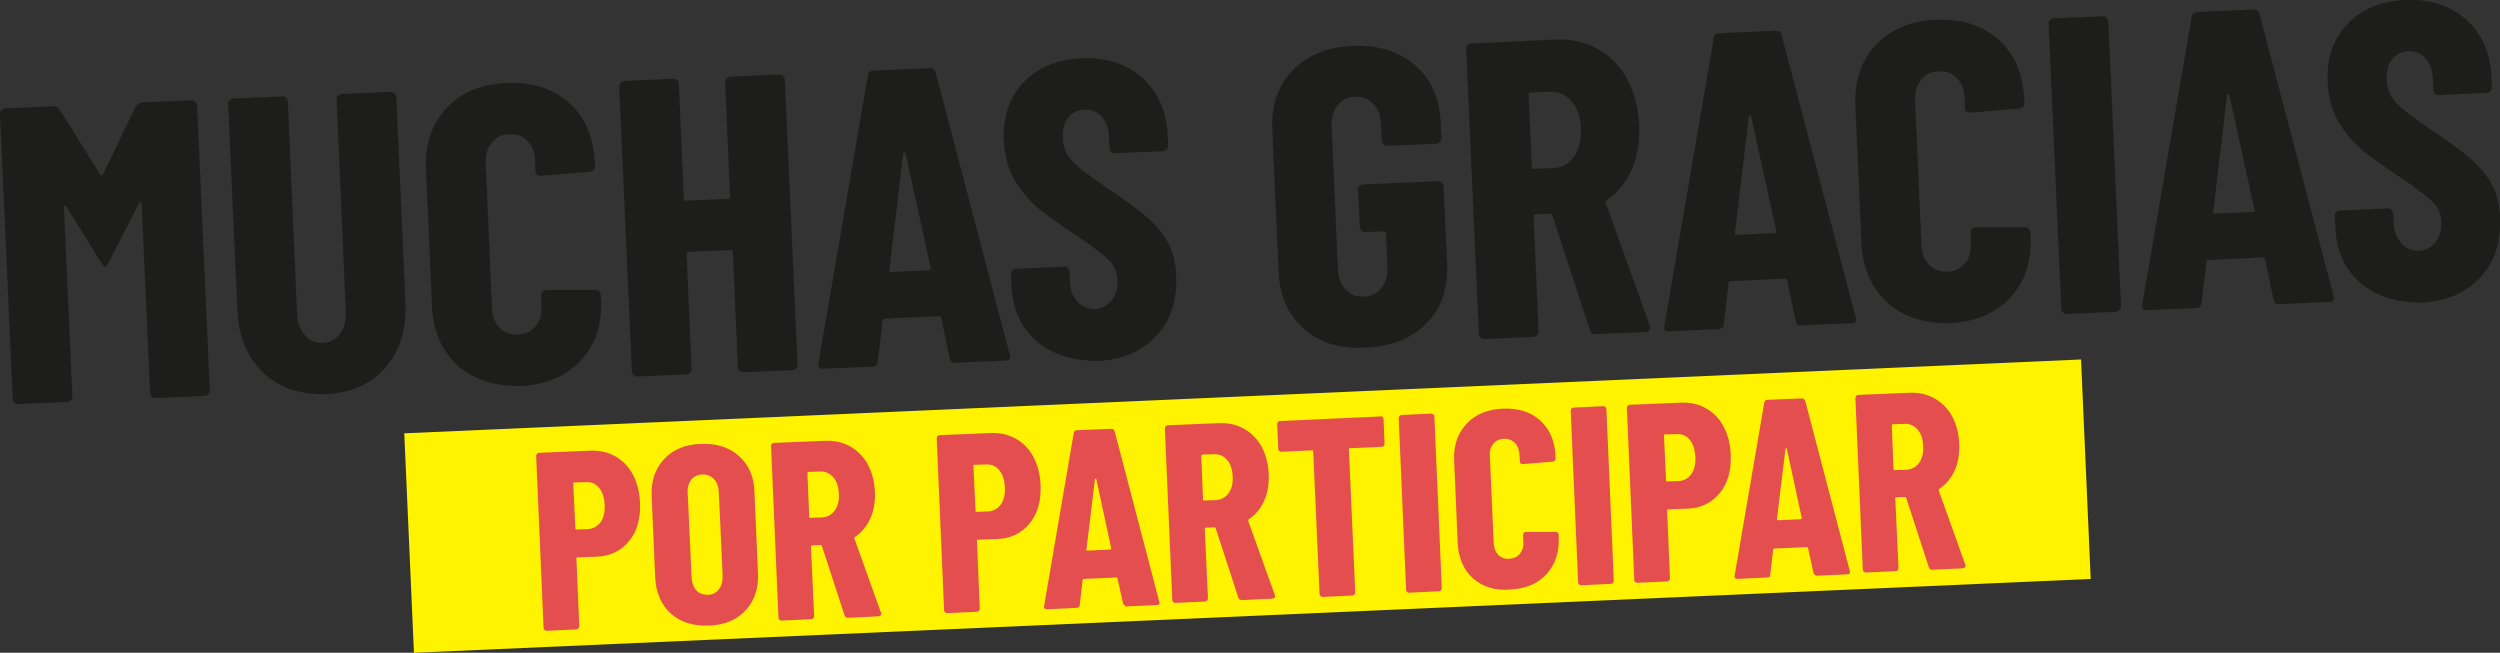 <?xml version="1.0" encoding="utf-8"?>
<!-- Generator: Adobe Illustrator 26.5.0, SVG Export Plug-In . SVG Version: 6.00 Build 0)  -->
<svg version="1.1" id="Capa_1" xmlns="http://www.w3.org/2000/svg" xmlns:xlink="http://www.w3.org/1999/xlink" x="0px" y="0px"
	 viewBox="0 0 707.8 184.8" style="enable-background:new 0 0 707.8 184.8;" xml:space="preserve">
<rect x="0" y="0" width="707.8" height="184.8" fill="#333333" stroke="none"/>
<style type="text/css">
	.st0{fill:#1D1D1B;}
	.st1{fill:#FFF300;}
	.st2{fill:#E44E4E;}
</style>
<g>
	<g>
		<path class="st0" d="M40.4,29l13.9-0.6c0.4,0,0.7,0.1,1,0.4c0.3,0.3,0.4,0.6,0.5,1l3.6,80.8c0,0.4-0.1,0.7-0.4,1
			c-0.3,0.3-0.6,0.4-1,0.5l-14,0.6c-0.4,0-0.7-0.1-1-0.4s-0.4-0.6-0.5-1l-2.4-53.6c0-0.3-0.1-0.5-0.3-0.5s-0.3,0.1-0.5,0.4
			l-8.6,16.9c-0.4,0.7-0.7,1-0.9,1s-0.6-0.3-1-0.9l-10-16.1c-0.2-0.2-0.3-0.3-0.5-0.3s-0.2,0.2-0.2,0.5l2.4,53.6
			c0,0.4-0.1,0.7-0.4,1c-0.3,0.3-0.6,0.4-1,0.5l-14,0.6c-0.4,0-0.7-0.1-1-0.4s-0.4-0.6-0.5-1L0,32.2c0-0.4,0.1-0.7,0.4-1
			c0.3-0.3,0.6-0.4,1-0.5l13.7-0.6c0.8,0,1.4,0.3,1.8,0.9l11.5,18.5c0.3,0.3,0.5,0.3,0.7,0L38.5,30C39,29.4,39.5,29.1,40.4,29z"/>
		<path class="st0" d="M74.5,105.5c-4.5-4.3-7-10.2-7.3-17.7l-2.6-58.4c0-0.4,0.1-0.7,0.4-1c0.3-0.3,0.6-0.4,1-0.5l14-0.6
			c0.4,0,0.7,0.1,1,0.4c0.3,0.3,0.4,0.6,0.5,1l2.6,60.1c0.1,2.5,0.8,4.6,2.2,6.1c1.3,1.5,3.1,2.3,5.1,2.2c2.1-0.1,3.7-1,4.9-2.6
			s1.7-3.7,1.6-6.3l-2.6-60.1c0-0.4,0.1-0.7,0.4-1c0.3-0.3,0.6-0.4,1-0.5l14-0.6c0.4,0,0.7,0.1,1,0.4c0.3,0.3,0.4,0.6,0.5,1
			l2.6,58.4c0.3,7.5-1.6,13.6-5.7,18.3c-4.1,4.7-9.8,7.2-16.8,7.5C84.9,111.8,79,109.8,74.5,105.5z"/>
		<path class="st0" d="M129.6,103.5c-4.5-4.1-7-9.7-7.3-16.9l-1.7-38.7c-0.3-7.1,1.6-12.8,5.8-17.3c4.2-4.4,9.8-6.8,17-7.1
			s13.1,1.5,17.7,5.6c4.5,4,6.9,9.6,7.3,16.7l0.1,1.3c0,0.4-0.1,0.7-0.4,1s-0.6,0.4-1,0.5l-14,1.2c-1,0-1.5-0.4-1.5-1.3l-0.1-3.1
			c-0.1-2.3-0.8-4.2-2.2-5.5c-1.3-1.4-3.1-2-5.2-1.9c-2.1,0.1-3.7,0.9-4.9,2.4s-1.8,3.4-1.7,5.7l1.8,41.2c0.1,2.3,0.8,4.1,2.2,5.5
			c1.3,1.3,3,2,5.1,1.9c2.2-0.1,3.8-0.9,5-2.3c1.2-1.4,1.8-3.3,1.7-5.6l-0.1-3.2c0-0.4,0.1-0.7,0.4-1c0.3-0.3,0.6-0.4,1-0.5h14
			c0.4,0,0.7,0.1,1,0.4c0.3,0.3,0.4,0.6,0.5,1l0.1,1.2c0.3,7.2-1.6,13-5.8,17.4c-4.2,4.5-9.9,6.8-17,7.2
			C140,109.4,134.1,107.5,129.6,103.5z"/>
		<path class="st0" d="M205.7,22.2c0.3-0.3,0.6-0.4,1-0.5l14-0.6c0.4,0,0.7,0.1,1,0.4c0.3,0.3,0.4,0.6,0.5,1l3.6,80.8
			c0,0.4-0.1,0.7-0.4,1s-0.6,0.4-1,0.5l-14,0.6c-0.4,0-0.7-0.1-1-0.4s-0.4-0.6-0.5-1l-1.4-32.6c0-0.4-0.2-0.6-0.6-0.6L195,71.3
			c-0.4,0-0.6,0.2-0.6,0.6l1.4,32.6c0,0.4-0.1,0.7-0.4,1s-0.6,0.4-1,0.5l-14,0.6c-0.4,0-0.7-0.1-1-0.4s-0.4-0.6-0.5-1l-3.6-80.8
			c0-0.4,0.1-0.7,0.4-1s0.6-0.4,1-0.5l14-0.6c0.4,0,0.7,0.1,1,0.4c0.3,0.3,0.4,0.6,0.5,1l1.4,32.5c0,0.4,0.2,0.6,0.6,0.6l11.9-0.5
			c0.4,0,0.6-0.2,0.6-0.6l-1.4-32.5C205.4,22.8,205.5,22.5,205.7,22.2z"/>
		<path class="st0" d="M268.9,101.5l-2.4-11.4c0-0.4-0.3-0.6-0.7-0.6l-15.2,0.7c-0.5,0-0.7,0.2-0.7,0.6l-1.4,11.6
			c0,0.9-0.5,1.3-1.5,1.4l-14,0.6c-1,0-1.5-0.5-1.3-1.5l14-81.5c0.1-0.9,0.6-1.3,1.5-1.4l16.1-0.7c0.9,0,1.4,0.4,1.6,1.2l21,80
			l0.1,0.5c0,0.7-0.4,1.1-1.3,1.1l-14.3,0.6C269.6,102.7,269,102.3,268.9,101.5z M252.2,77l10.8-0.5c0.4,0,0.5-0.2,0.5-0.6
			l-7.1-32.4c-0.1-0.2-0.2-0.3-0.4-0.3c-0.2,0-0.3,0.1-0.3,0.4l-3.9,32.9C251.7,76.9,251.8,77.1,252.2,77z"/>
		<path class="st0" d="M298.3,99.7c-3.6-1.7-6.4-4.1-8.5-7.3s-3.2-7-3.4-11.3l-0.2-3.5c0-0.4,0.1-0.7,0.4-1s0.6-0.4,1-0.5l13.7-0.6
			c0.4,0,0.7,0.1,1,0.4c0.3,0.3,0.4,0.6,0.5,1l0.1,2.6c0.1,2.5,0.8,4.4,2.2,5.9c1.3,1.5,3,2.1,4.9,2.1c1.9-0.1,3.5-0.9,4.7-2.4
			s1.8-3.4,1.7-5.7c-0.1-2.4-1-4.4-2.7-6s-4.9-4-9.7-7.2c-4.1-2.7-7.4-5.1-10-7.2c-2.6-2.1-4.8-4.8-6.7-8c-1.9-3.2-2.9-6.9-3.1-11.2
			c-0.3-6.8,1.6-12.3,5.6-16.5s9.5-6.5,16.5-6.8s12.7,1.6,17.2,5.6c4.4,4,6.8,9.5,7.1,16.3l0.1,2.9c0,0.4-0.1,0.7-0.4,1
			s-0.6,0.4-1,0.5l-13.7,0.6c-0.4,0-0.7-0.1-1-0.4c-0.3-0.3-0.4-0.6-0.5-1l-0.1-3.2c-0.1-2.5-0.8-4.4-2.1-5.8
			c-1.3-1.4-2.9-2.1-4.9-2c-1.9,0.1-3.4,0.9-4.6,2.3c-1.1,1.4-1.6,3.4-1.5,5.9c0.1,2.4,1,4.5,2.5,6.2c1.6,1.8,4.7,4.2,9.3,7.3
			c5.1,3.4,9,6.2,11.6,8.4s4.7,4.6,6.2,7.3s2.4,5.9,2.5,9.8c0.3,7-1.6,12.7-5.7,17s-9.7,6.7-16.7,7
			C306,102.1,301.9,101.4,298.3,99.7z"/>
		<path class="st0" d="M369.2,93.1c-4.5-3.9-6.9-9.3-7.2-16.1l-1.8-40.4c-0.3-6.8,1.6-12.4,5.8-16.7c4.2-4.3,9.8-6.6,17-6.9
			c7.2-0.3,13,1.5,17.6,5.5c4.6,3.9,7,9.3,7.3,16.2l0.2,4.5c0,0.4-0.1,0.7-0.4,1s-0.6,0.4-1,0.5l-14,0.6c-0.4,0-0.7-0.1-1-0.4
			c-0.3-0.3-0.4-0.6-0.5-1l-0.2-4.8c-0.1-2.4-0.8-4.3-2.2-5.7c-1.3-1.4-3.1-2.1-5.2-2s-3.7,0.9-4.9,2.4c-1.2,1.5-1.8,3.5-1.7,5.9
			l1.8,40.6c0.1,2.4,0.8,4.3,2.2,5.7c1.3,1.4,3,2.1,5.1,2c2.2-0.1,3.8-0.9,5-2.4s1.8-3.5,1.7-5.9l-0.4-9.6c0-0.4-0.2-0.6-0.6-0.6
			l-5.3,0.2c-0.4,0-0.7-0.1-1-0.4c-0.3-0.3-0.4-0.6-0.5-1l-0.5-10.6c0-0.4,0.1-0.7,0.4-1s0.6-0.4,1-0.5l21.3-0.9
			c0.4,0,0.7,0.1,1,0.4c0.3,0.3,0.4,0.6,0.5,1l1,22.1c0.3,6.9-1.6,12.4-5.8,16.7c-4.2,4.3-9.9,6.6-17.1,6.9
			C379.5,98.9,373.7,97.1,369.2,93.1z"/>
		<path class="st0" d="M450.2,93.6L439.5,61c-0.2-0.3-0.4-0.5-0.6-0.5l-4.1,0.2c-0.4,0-0.6,0.2-0.6,0.6l1.4,32.6
			c0,0.4-0.1,0.7-0.4,1s-0.6,0.4-1,0.5l-14,0.6c-0.4,0-0.7-0.1-1-0.4c-0.3-0.3-0.4-0.6-0.5-1l-3.6-80.8c0-0.4,0.1-0.7,0.4-1
			s0.6-0.4,1-0.5l24.1-1.1c4.4-0.2,8.3,0.7,11.8,2.7s6.3,4.8,8.3,8.6c2,3.7,3.2,8.1,3.4,13c0.2,4.7-0.5,8.9-2.1,12.5
			c-1.6,3.7-4,6.6-7.1,8.7c-0.2,0.1-0.3,0.2-0.3,0.3c-0.1,0.1-0.1,0.3,0,0.4l12.5,34.8l0.1,0.5c0,0.8-0.4,1.2-1.3,1.3l-14.3,0.6
			C451,94.7,450.5,94.4,450.2,93.6z M432.8,26.8l0.9,20.4c0,0.4,0.2,0.6,0.6,0.6l5.4-0.2c2.5-0.1,4.4-1.2,5.9-3.2s2.1-4.7,2-7.9
			c-0.1-3.3-1-6-2.7-7.8c-1.6-1.9-3.7-2.8-6.2-2.7l-5.4,0.2C432.9,26.2,432.7,26.4,432.8,26.8z"/>
		<path class="st0" d="M508.4,90.9L506,79.5c0-0.4-0.3-0.6-0.7-0.6l-15.2,0.7c-0.5,0-0.7,0.2-0.7,0.6L488,91.8
			c0,0.9-0.5,1.3-1.5,1.4l-14,0.6c-1,0-1.5-0.5-1.3-1.5l14-81.5c0.1-0.9,0.6-1.3,1.5-1.4l16.1-0.7c0.9,0,1.4,0.4,1.6,1.2l21,80
			l0.1,0.5c0,0.7-0.4,1.1-1.3,1.1l-14.3,0.6C509,92.2,508.5,91.8,508.4,90.9z M491.6,66.5l10.8-0.5c0.4,0,0.5-0.2,0.5-0.6L495.8,33
			c-0.1-0.2-0.2-0.3-0.4-0.3c-0.2,0-0.3,0.1-0.3,0.4L491.2,66C491.1,66.3,491.3,66.5,491.6,66.5z"/>
		<path class="st0" d="M534.3,85.6c-4.5-4.1-7-9.7-7.3-16.9L525.3,30c-0.3-7.1,1.6-12.8,5.8-17.3c4.2-4.4,9.8-6.8,17-7.1
			s13.1,1.5,17.7,5.6c4.5,4,6.9,9.6,7.3,16.7l0.1,1.3c0,0.4-0.1,0.7-0.4,1s-0.6,0.4-1,0.5l-14,1.2c-1,0-1.5-0.4-1.5-1.2l-0.1-3.1
			c-0.1-2.3-0.8-4.2-2.2-5.5c-1.3-1.4-3.1-2-5.2-1.9s-3.7,0.9-4.9,2.4c-1.2,1.5-1.8,3.4-1.7,5.7l1.8,41.2c0.1,2.3,0.8,4.1,2.2,5.5
			c1.3,1.3,3,2,5.1,1.9c2.2-0.1,3.8-0.9,5-2.3c1.2-1.4,1.8-3.3,1.7-5.6l-0.1-3.2c0-0.4,0.1-0.7,0.4-1s0.6-0.4,1-0.5h14
			c0.4,0,0.7,0.1,1,0.4c0.3,0.3,0.4,0.6,0.5,1l0.1,1.2c0.3,7.2-1.6,13-5.8,17.4c-4.2,4.5-9.9,6.8-17,7.2
			C544.7,91.6,538.8,89.7,534.3,85.6z"/>
		<path class="st0" d="M584.1,88.5c-0.3-0.3-0.4-0.6-0.5-1L580,6.7c0-0.4,0.1-0.7,0.4-1s0.6-0.4,1-0.5l14-0.6c0.4,0,0.7,0.1,1,0.4
			c0.3,0.3,0.4,0.6,0.5,1l3.6,80.8c0,0.4-0.1,0.7-0.4,1s-0.6,0.4-1,0.5l-14,0.6C584.7,88.9,584.4,88.7,584.1,88.5z"/>
		<path class="st0" d="M643.7,84.9l-2.4-11.4c0-0.4-0.3-0.6-0.7-0.6l-15.2,0.7c-0.5,0-0.7,0.2-0.7,0.6l-1.4,11.6
			c0,0.9-0.5,1.3-1.5,1.4l-14,0.6c-1,0-1.5-0.5-1.3-1.5l14-81.5c0.1-0.9,0.6-1.3,1.5-1.4l16.1-0.7c0.9,0,1.4,0.4,1.6,1.2l21,80
			l0.1,0.5c0,0.7-0.4,1.1-1.3,1.1l-14.3,0.6C644.4,86.2,643.9,85.8,643.7,84.9z M627,60.5l10.8-0.5c0.4,0,0.5-0.2,0.5-0.6L631.2,27
			c-0.1-0.2-0.2-0.3-0.4-0.3c-0.2,0-0.3,0.1-0.3,0.4L626.6,60C626.5,60.4,626.7,60.6,627,60.5z"/>
		<path class="st0" d="M673.1,83.2c-3.6-1.7-6.4-4.1-8.5-7.3s-3.2-7-3.4-11.3l-0.2-3.5c0-0.4,0.1-0.7,0.4-1s0.6-0.4,1-0.5l13.7-0.6
			c0.4,0,0.7,0.1,1,0.4s0.4,0.6,0.5,1l0.1,2.6c0.1,2.5,0.8,4.4,2.2,5.9c1.3,1.5,3,2.1,4.9,2.1c1.9-0.1,3.5-0.9,4.7-2.4
			s1.8-3.4,1.7-5.7c-0.1-2.4-1-4.4-2.7-6s-4.9-4-9.7-7.2c-4.1-2.7-7.4-5.1-10-7.2c-2.6-2.1-4.8-4.8-6.7-8c-1.9-3.2-2.9-6.9-3.1-11.2
			c-0.3-6.8,1.6-12.3,5.6-16.5s9.5-6.5,16.5-6.8s12.7,1.6,17.2,5.6c4.4,4,6.8,9.5,7.1,16.3l0.1,2.9c0,0.4-0.1,0.7-0.4,1
			s-0.6,0.4-1,0.5l-13.7,0.6c-0.4,0-0.7-0.1-1-0.4c-0.3-0.3-0.4-0.6-0.5-1l-0.1-3.2c-0.1-2.5-0.8-4.4-2.1-5.8
			c-1.3-1.4-2.9-2.1-4.9-2c-1.9,0.1-3.4,0.9-4.6,2.3c-1.1,1.4-1.6,3.4-1.5,5.9c0.1,2.4,1,4.5,2.5,6.2s4.7,4.2,9.3,7.3
			c5.1,3.4,9,6.2,11.6,8.4s4.7,4.6,6.2,7.3s2.4,5.9,2.5,9.8c0.3,7-1.6,12.7-5.7,17s-9.7,6.7-16.7,7
			C680.8,85.6,676.7,84.9,673.1,83.2z"/>
	</g>
	
		<rect x="115.6" y="112.2" transform="matrix(0.999 -4.399496e-02 4.399496e-02 0.999 -5.963 15.676)" class="st1" width="475.2" height="62.2"/>
	<g>
		<path class="st2" d="M174.2,129.2c2.1,1.2,3.8,2.9,5,5.2c1.2,2.3,1.9,4.9,2,7.9c0.2,4.5-0.8,8.1-3.1,10.9
			c-2.3,2.8-5.4,4.3-9.2,4.4l-5.4,0.2c-0.2,0-0.4,0.1-0.3,0.4l0.8,19.1c0,0.2-0.1,0.4-0.2,0.6c-0.2,0.2-0.4,0.3-0.6,0.3l-8.4,0.4
			c-0.2,0-0.4-0.1-0.6-0.2c-0.2-0.2-0.3-0.4-0.3-0.6l-2.1-48.7c0-0.2,0.1-0.4,0.2-0.6c0.2-0.2,0.4-0.3,0.6-0.3l14.5-0.6
			C169.7,127.5,172.1,128,174.2,129.2z M170,147.9c0.9-1.2,1.3-2.9,1.2-4.9c-0.1-2.1-0.6-3.7-1.6-4.9c-1-1.2-2.2-1.7-3.8-1.6
			l-3.2,0.1c-0.2,0-0.4,0.1-0.3,0.4l0.6,12.6c0,0.2,0.1,0.4,0.4,0.3l3.2-0.1C167.9,149.7,169.1,149.1,170,147.9z"/>
		<path class="st2" d="M189.9,173.7c-2.7-2.5-4.2-5.9-4.4-10.2l-1-23c-0.2-4.3,1-7.8,3.5-10.5s6-4.2,10.4-4.3
			c4.4-0.2,8,0.9,10.8,3.4s4.3,5.9,4.4,10.2l1,23c0.2,4.3-1,7.8-3.5,10.5s-6,4.2-10.4,4.3C196.3,177.3,192.7,176.2,189.9,173.7z
			 M203.5,166.9c0.8-1,1.1-2.2,1.1-3.8l-1.1-23.9c-0.1-1.5-0.5-2.7-1.4-3.6s-2-1.3-3.3-1.3c-1.3,0.1-2.4,0.6-3.1,1.5
			c-0.7,1-1.1,2.2-1,3.8l1.1,23.9c0.1,1.5,0.5,2.7,1.3,3.6s1.9,1.3,3.3,1.3C201.6,168.4,202.7,167.9,203.5,166.9z"/>
		<path class="st2" d="M239.1,174.2l-6.4-19.6c-0.1-0.2-0.2-0.3-0.4-0.3l-2.4,0.1c-0.2,0-0.4,0.1-0.3,0.4l0.9,19.6
			c0,0.2-0.1,0.4-0.2,0.6c-0.2,0.2-0.4,0.3-0.6,0.3l-8.4,0.4c-0.2,0-0.4-0.1-0.6-0.2c-0.2-0.2-0.3-0.4-0.3-0.6l-2.1-48.6
			c0-0.2,0.1-0.4,0.2-0.6c0.2-0.2,0.4-0.3,0.6-0.3l14.5-0.6c2.6-0.1,5,0.4,7.1,1.6s3.8,2.9,5,5.1c1.2,2.3,1.9,4.9,2,7.8
			c0.1,2.8-0.3,5.3-1.3,7.5s-2.4,3.9-4.3,5.2c-0.1,0.1-0.2,0.1-0.2,0.2s0,0.2,0,0.3l7.5,20.9l0.1,0.3c0,0.5-0.2,0.7-0.8,0.8
			l-8.6,0.4C239.6,174.9,239.2,174.6,239.1,174.2z M228.6,134l0.5,12.3c0,0.2,0.1,0.4,0.4,0.3l3.2-0.1c1.5-0.1,2.7-0.7,3.6-1.9
			c0.9-1.2,1.3-2.8,1.2-4.8c-0.1-2-0.6-3.6-1.6-4.7s-2.2-1.7-3.7-1.6l-3.2,0.1C228.7,133.6,228.6,133.8,228.6,134z"/>
		<path class="st2" d="M287.6,124.2c2.1,1.2,3.8,2.9,5,5.2c1.2,2.3,1.9,4.9,2,7.9c0.2,4.5-0.8,8.1-3.1,10.9
			c-2.3,2.8-5.4,4.3-9.2,4.4l-5.4,0.2c-0.2,0-0.4,0.1-0.3,0.4l0.8,19.1c0,0.2-0.1,0.4-0.2,0.6c-0.2,0.2-0.4,0.3-0.6,0.3l-8.4,0.4
			c-0.2,0-0.4-0.1-0.6-0.2c-0.2-0.2-0.3-0.4-0.3-0.6l-2.1-48.7c0-0.2,0.1-0.4,0.2-0.6c0.2-0.2,0.4-0.3,0.6-0.3l14.5-0.6
			C283.1,122.5,285.4,123,287.6,124.2z M283.3,142.9c0.9-1.2,1.3-2.9,1.2-4.9c-0.1-2.1-0.6-3.7-1.6-4.9c-1-1.2-2.2-1.7-3.8-1.6
			l-3.2,0.1c-0.2,0-0.4,0.1-0.3,0.4l0.6,12.6c0,0.2,0.1,0.4,0.4,0.3l3.2-0.1C281.2,144.7,282.4,144.1,283.3,142.9z"/>
		<path class="st2" d="M317.9,170.6l-1.5-6.8c0-0.2-0.2-0.4-0.4-0.3l-9.1,0.4c-0.3,0-0.4,0.1-0.4,0.4l-0.8,7c0,0.5-0.3,0.8-0.9,0.8
			l-8.4,0.4c-0.6,0-0.9-0.3-0.8-0.9l8.4-49c0.1-0.5,0.4-0.8,0.9-0.8l9.7-0.4c0.5,0,0.8,0.2,1,0.8l12.6,48.1l0.1,0.3
			c0,0.4-0.2,0.7-0.8,0.7l-8.6,0.4C318.3,171.4,318,171.1,317.9,170.6z M307.8,155.9l6.5-0.3c0.2,0,0.3-0.1,0.3-0.4l-4.2-19.5
			c-0.1-0.1-0.1-0.2-0.2-0.2s-0.2,0.1-0.2,0.2l-2.4,19.8C307.5,155.8,307.6,155.9,307.8,155.9z"/>
		<path class="st2" d="M350.6,169.2l-6.4-19.6c-0.1-0.2-0.2-0.3-0.4-0.3l-2.4,0.1c-0.2,0-0.4,0.1-0.3,0.4l0.9,19.6
			c0,0.2-0.1,0.4-0.2,0.6c-0.2,0.2-0.4,0.3-0.6,0.3l-8.4,0.4c-0.2,0-0.4-0.1-0.6-0.2c-0.2-0.2-0.3-0.4-0.3-0.6l-2.1-48.6
			c0-0.2,0.1-0.4,0.2-0.6c0.2-0.2,0.4-0.3,0.6-0.3l14.5-0.6c2.6-0.1,5,0.4,7.1,1.6s3.8,2.9,5,5.1c1.2,2.3,1.9,4.9,2,7.8
			c0.1,2.8-0.3,5.3-1.3,7.5s-2.4,3.9-4.3,5.2c-0.1,0.1-0.2,0.1-0.2,0.2s0,0.2,0,0.3l7.5,20.9l0.1,0.3c0,0.5-0.2,0.7-0.8,0.8
			l-8.6,0.4C351.1,169.9,350.8,169.7,350.6,169.2z M340.1,129.1l0.5,12.3c0,0.2,0.1,0.4,0.4,0.3l3.2-0.1c1.5-0.1,2.7-0.7,3.6-1.9
			c0.9-1.2,1.3-2.8,1.2-4.8c-0.1-2-0.6-3.6-1.6-4.7s-2.2-1.7-3.7-1.6l-3.2,0.1C340.2,128.7,340.1,128.9,340.1,129.1z"/>
		<path class="st2" d="M391.4,118c0.2,0.2,0.3,0.4,0.3,0.6l0.3,7c0,0.2-0.1,0.4-0.2,0.6c-0.2,0.2-0.4,0.3-0.6,0.3l-9,0.4
			c-0.2,0-0.4,0.1-0.3,0.4l1.8,40.4c0,0.2-0.1,0.4-0.2,0.6c-0.2,0.2-0.4,0.3-0.6,0.3l-8.4,0.4c-0.2,0-0.4-0.1-0.6-0.2
			c-0.2-0.2-0.3-0.4-0.3-0.6l-1.8-40.4c0-0.2-0.1-0.4-0.4-0.3l-8.6,0.4c-0.2,0-0.4-0.1-0.6-0.2c-0.2-0.2-0.3-0.4-0.3-0.6l-0.3-7
			c0-0.2,0.1-0.4,0.2-0.6c0.2-0.2,0.4-0.3,0.6-0.3l28.5-1.3C391,117.8,391.2,117.9,391.4,118z"/>
		<path class="st2" d="M398.4,167.6c-0.2-0.2-0.3-0.4-0.3-0.6l-2.1-48.6c0-0.2,0.1-0.4,0.2-0.6c0.2-0.2,0.4-0.3,0.6-0.3l8.4-0.4
			c0.2,0,0.4,0.1,0.6,0.2c0.2,0.2,0.3,0.4,0.3,0.6l2.1,48.6c0,0.2-0.1,0.4-0.2,0.6c-0.2,0.2-0.4,0.3-0.6,0.3l-8.4,0.4
			C398.8,167.8,398.6,167.8,398.4,167.6z"/>
		<path class="st2" d="M417.1,163.8c-2.7-2.4-4.2-5.8-4.4-10.1l-1-23.3c-0.2-4.3,1-7.7,3.5-10.4c2.5-2.7,5.9-4.1,10.2-4.3
			c4.4-0.2,7.9,0.9,10.6,3.3s4.2,5.8,4.4,10v0.8c0,0.2-0.1,0.4-0.2,0.6c-0.2,0.2-0.4,0.3-0.6,0.3l-8.4,0.7c-0.6,0-0.9-0.2-0.9-0.8
			l-0.1-1.9c-0.1-1.4-0.5-2.5-1.3-3.3s-1.9-1.2-3.1-1.2c-1.2,0.1-2.2,0.5-3,1.4c-0.7,0.9-1.1,2-1,3.4l1.1,24.8
			c0.1,1.4,0.5,2.5,1.3,3.3s1.8,1.2,3.1,1.1c1.3-0.1,2.3-0.5,3-1.4s1.1-2,1-3.4l-0.1-1.9c0-0.2,0.1-0.4,0.2-0.6s0.4-0.3,0.6-0.3h8.4
			c0.2,0,0.4,0.1,0.6,0.2c0.2,0.2,0.3,0.4,0.3,0.6v0.7c0.2,4.3-1,7.8-3.5,10.5s-5.9,4.1-10.3,4.3
			C423.4,167.3,419.9,166.2,417.1,163.8z"/>
		<path class="st2" d="M447.1,165.5c-0.2-0.2-0.3-0.4-0.3-0.6l-2.1-48.6c0-0.2,0.1-0.4,0.2-0.6c0.2-0.2,0.4-0.3,0.6-0.3l8.4-0.4
			c0.2,0,0.4,0.1,0.6,0.2c0.2,0.2,0.3,0.4,0.3,0.6l2.1,48.6c0,0.2-0.1,0.4-0.2,0.6s-0.4,0.3-0.6,0.3l-8.4,0.4
			C447.5,165.7,447.3,165.6,447.1,165.5z"/>
		<path class="st2" d="M483,115.6c2.1,1.2,3.8,2.9,5,5.2c1.2,2.3,1.9,4.9,2,7.9c0.2,4.5-0.8,8.1-3.1,10.9c-2.3,2.8-5.4,4.3-9.2,4.4
			l-5.4,0.2c-0.2,0-0.4,0.1-0.3,0.4l0.8,19.1c0,0.2-0.1,0.4-0.2,0.6c-0.2,0.2-0.4,0.3-0.6,0.3l-8.4,0.4c-0.2,0-0.4-0.1-0.6-0.2
			s-0.3-0.4-0.3-0.6l-2.1-48.7c0-0.2,0.1-0.4,0.2-0.6c0.2-0.2,0.4-0.3,0.6-0.3l14.5-0.6C478.5,113.9,480.9,114.4,483,115.6z
			 M478.8,134.3c0.9-1.2,1.3-2.9,1.2-4.9c-0.1-2.1-0.6-3.7-1.6-4.9c-1-1.2-2.2-1.7-3.8-1.6l-3.2,0.1c-0.2,0-0.4,0.1-0.3,0.4
			l0.6,12.6c0,0.2,0.1,0.4,0.4,0.3l3.2-0.1C476.7,136.1,477.9,135.5,478.8,134.3z"/>
		<path class="st2" d="M513.4,162l-1.5-6.8c0-0.2-0.2-0.4-0.4-0.3l-9.1,0.4c-0.3,0-0.4,0.1-0.4,0.4l-0.8,7c0,0.5-0.3,0.8-0.9,0.8
			l-8.4,0.4c-0.6,0-0.9-0.3-0.8-0.9l8.4-49c0.1-0.5,0.4-0.8,0.9-0.8l9.7-0.4c0.5,0,0.8,0.2,1,0.7l12.6,48.1l0.1,0.3
			c0,0.4-0.2,0.7-0.8,0.7l-8.6,0.4C513.8,162.8,513.4,162.5,513.4,162z M503.3,147.3l6.5-0.3c0.2,0,0.3-0.1,0.3-0.4l-4.2-19.5
			c-0.1-0.1-0.1-0.2-0.2-0.2s-0.2,0.1-0.2,0.2l-2.4,19.8C503,147.2,503.1,147.3,503.3,147.3z"/>
		<path class="st2" d="M546.1,160.6l-6.4-19.6c-0.1-0.2-0.2-0.3-0.4-0.3l-2.4,0.1c-0.2,0-0.4,0.1-0.3,0.4l0.9,19.6
			c0,0.2-0.1,0.4-0.2,0.6s-0.4,0.3-0.6,0.3l-8.4,0.4c-0.2,0-0.4-0.1-0.6-0.2c-0.2-0.2-0.3-0.4-0.3-0.6l-2.1-48.6
			c0-0.2,0.1-0.4,0.2-0.6c0.2-0.2,0.4-0.3,0.6-0.3l14.5-0.6c2.6-0.1,5,0.4,7.1,1.6s3.8,2.9,5,5.1s1.9,4.9,2,7.8
			c0.1,2.8-0.3,5.3-1.3,7.5s-2.4,3.9-4.3,5.2c-0.1,0.1-0.2,0.1-0.2,0.2s0,0.2,0,0.3l7.5,20.9l0.1,0.3c0,0.5-0.2,0.7-0.8,0.8
			l-8.6,0.4C546.6,161.3,546.2,161.1,546.1,160.6z M535.6,120.5l0.5,12.3c0,0.2,0.1,0.4,0.4,0.3l3.2-0.1c1.5-0.1,2.7-0.7,3.6-1.9
			c0.9-1.2,1.3-2.8,1.2-4.8c-0.1-2-0.6-3.6-1.6-4.7s-2.2-1.7-3.7-1.6l-3.2,0.1C535.7,120.1,535.6,120.3,535.6,120.5z"/>
	</g>
</g>
</svg>
